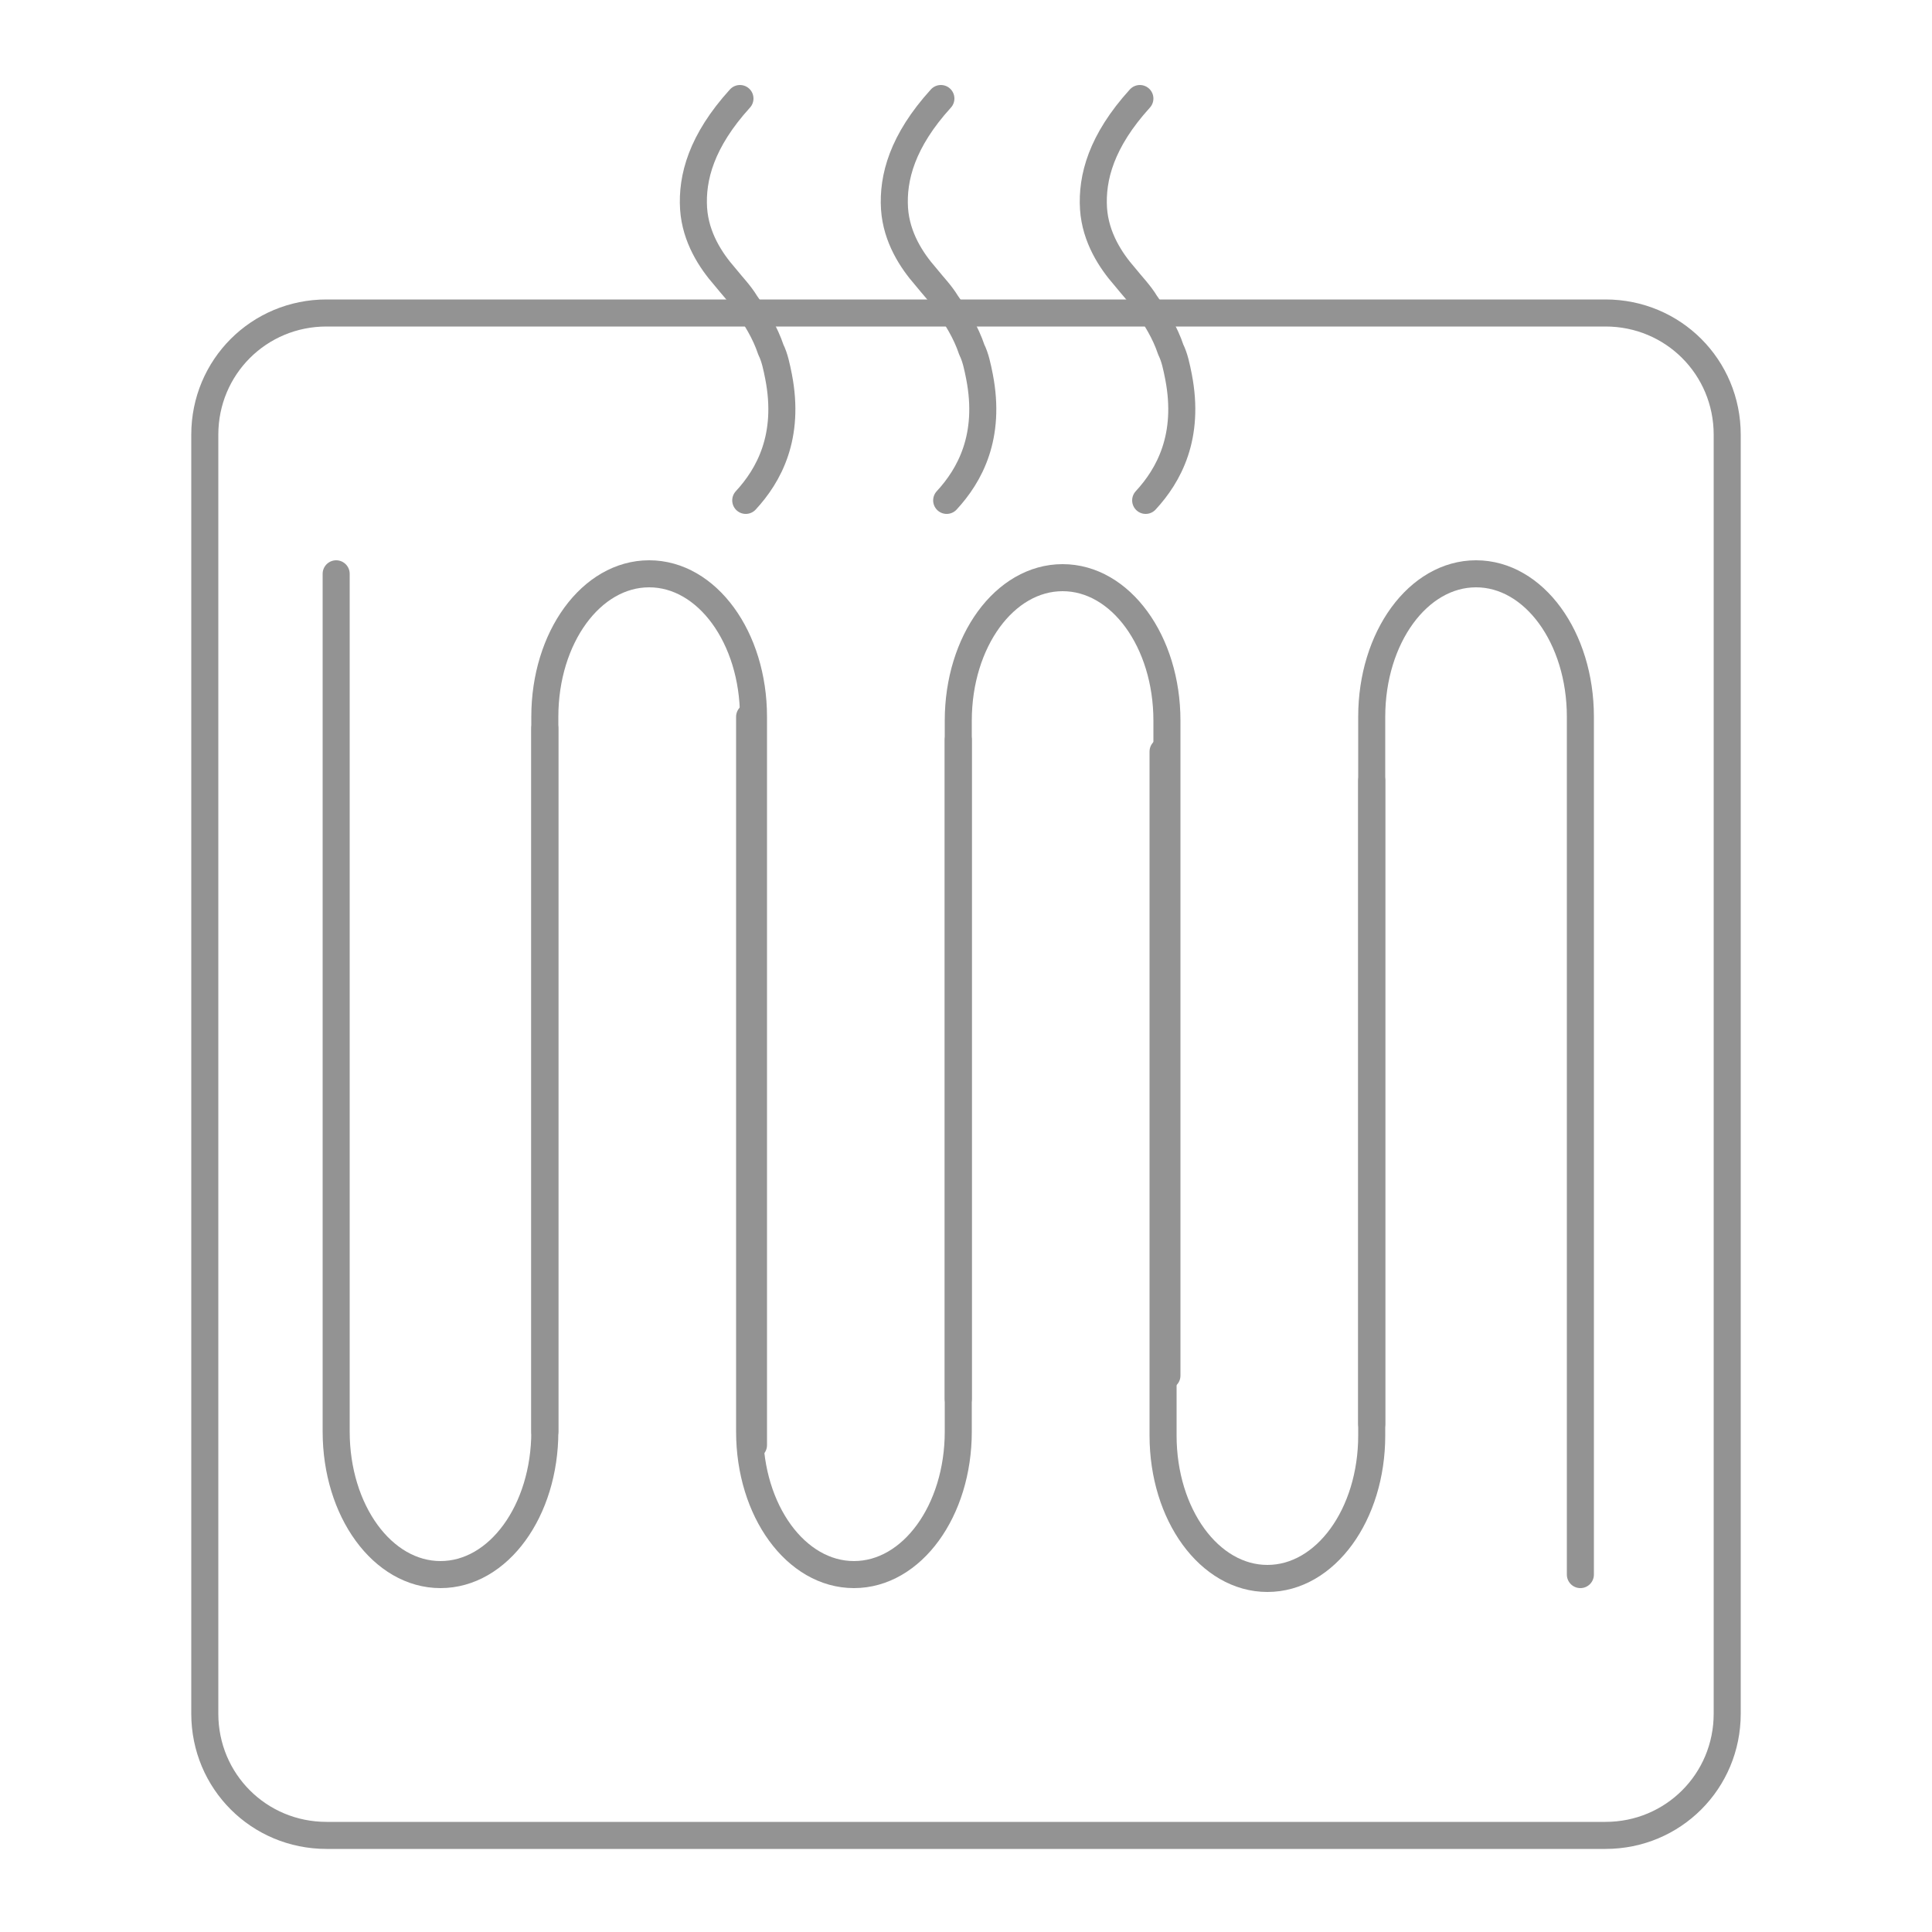 <?xml version="1.0" encoding="utf-8"?>
<!-- Generator: Adobe Illustrator 24.2.0, SVG Export Plug-In . SVG Version: 6.00 Build 0)  -->
<!DOCTYPE svg PUBLIC "-//W3C//DTD SVG 1.1//EN" "http://www.w3.org/Graphics/SVG/1.1/DTD/svg11.dtd">
<svg version="1.1" id="Ńëîé_1" xmlns:x="http://ns.adobe.com/Extensibility/1.0/" xmlns:i="http://ns.adobe.com/AdobeIllustrator/10.0/" xmlns:graph="http://ns.adobe.com/Graphs/1.0/"
	 xmlns="http://www.w3.org/2000/svg" xmlns:xlink="http://www.w3.org/1999/xlink" x="0px" y="0px" width="100px" height="100px"
	 viewBox="0 0 100 100" style="enable-background:new 0 0 100 100;" xml:space="preserve">
<style type="text/css">
	.st0{fill:none;stroke:#939393;stroke-width:1.4;stroke-linecap:round;stroke-linejoin:round;stroke-miterlimit:10;}
</style>
<g>
	<g>
		<g>
			<path class="st0" d="M38.6,25.9c1.2-1.3,2.3-3.3,1.7-6.4c-0.1-0.5-0.2-1-0.4-1.4c-0.3-0.9-0.8-1.7-1.3-2.4
				c-0.3-0.5-0.7-0.9-1.1-1.4c-0.7-0.8-1.5-2-1.6-3.5c-0.1-1.6,0.4-3.5,2.4-5.7"/>
		</g>
		<g>
			<path class="st0" d="M49,25.9c1.2-1.3,2.3-3.3,1.7-6.4c-0.1-0.5-0.2-1-0.4-1.4c-0.3-0.9-0.8-1.7-1.3-2.4
				c-0.3-0.5-0.7-0.9-1.1-1.4c-0.7-0.8-1.5-2-1.6-3.5c-0.1-1.6,0.4-3.5,2.4-5.7"/>
		</g>
		<g>
			<path class="st0" d="M59.3,25.9c1.2-1.3,2.3-3.3,1.7-6.4c-0.1-0.5-0.2-1-0.4-1.4c-0.3-0.9-0.8-1.7-1.3-2.4
				c-0.3-0.5-0.7-0.9-1.1-1.4c-0.7-0.8-1.5-2-1.6-3.5C56.5,9.2,57,7.3,59,5.1"/>
		</g>
	</g>
	<g>
		<path class="st0" d="M28.2,74.1v-37c0-4.1,2.4-7.4,5.4-7.4l0,0c3,0,5.4,3.3,5.4,7.4v37.7"/>
		<path class="st0" d="M28.2,37.7v36.4c0,4.1-2.4,7.4-5.4,7.4l0,0c-3,0-5.4-3.3-5.4-7.4V29.7"/>
		<path class="st0" d="M49.6,38.3v35.8c0,4.1-2.4,7.4-5.4,7.4l0,0c-3,0-5.4-3.3-5.4-7.4v-37"/>
		<path class="st0" d="M49.6,72.4V37.3c0-4.1,2.4-7.4,5.4-7.4l0,0c3,0,5.4,3.3,5.4,7.4v33.9"/>
		<path class="st0" d="M71,40.4v33.9c0,4.1-2.4,7.4-5.4,7.4l0,0c-3,0-5.4-3.3-5.4-7.4V38.9"/>
		<path class="st0" d="M71,73.7V37.1c0-4.1,2.4-7.4,5.4-7.4l0,0c3,0,5.4,3.3,5.4,7.4v44.4"/>
		<path class="st0" d="M83.1,95H16.9c-3.5,0-6.3-2.8-6.3-6.3V22.5c0-3.5,2.8-6.3,6.3-6.3h66.2c3.5,0,6.3,2.8,6.3,6.3v66.2
			C89.4,92.2,86.6,95,83.1,95z"/>
	</g>
</g>
</svg>
